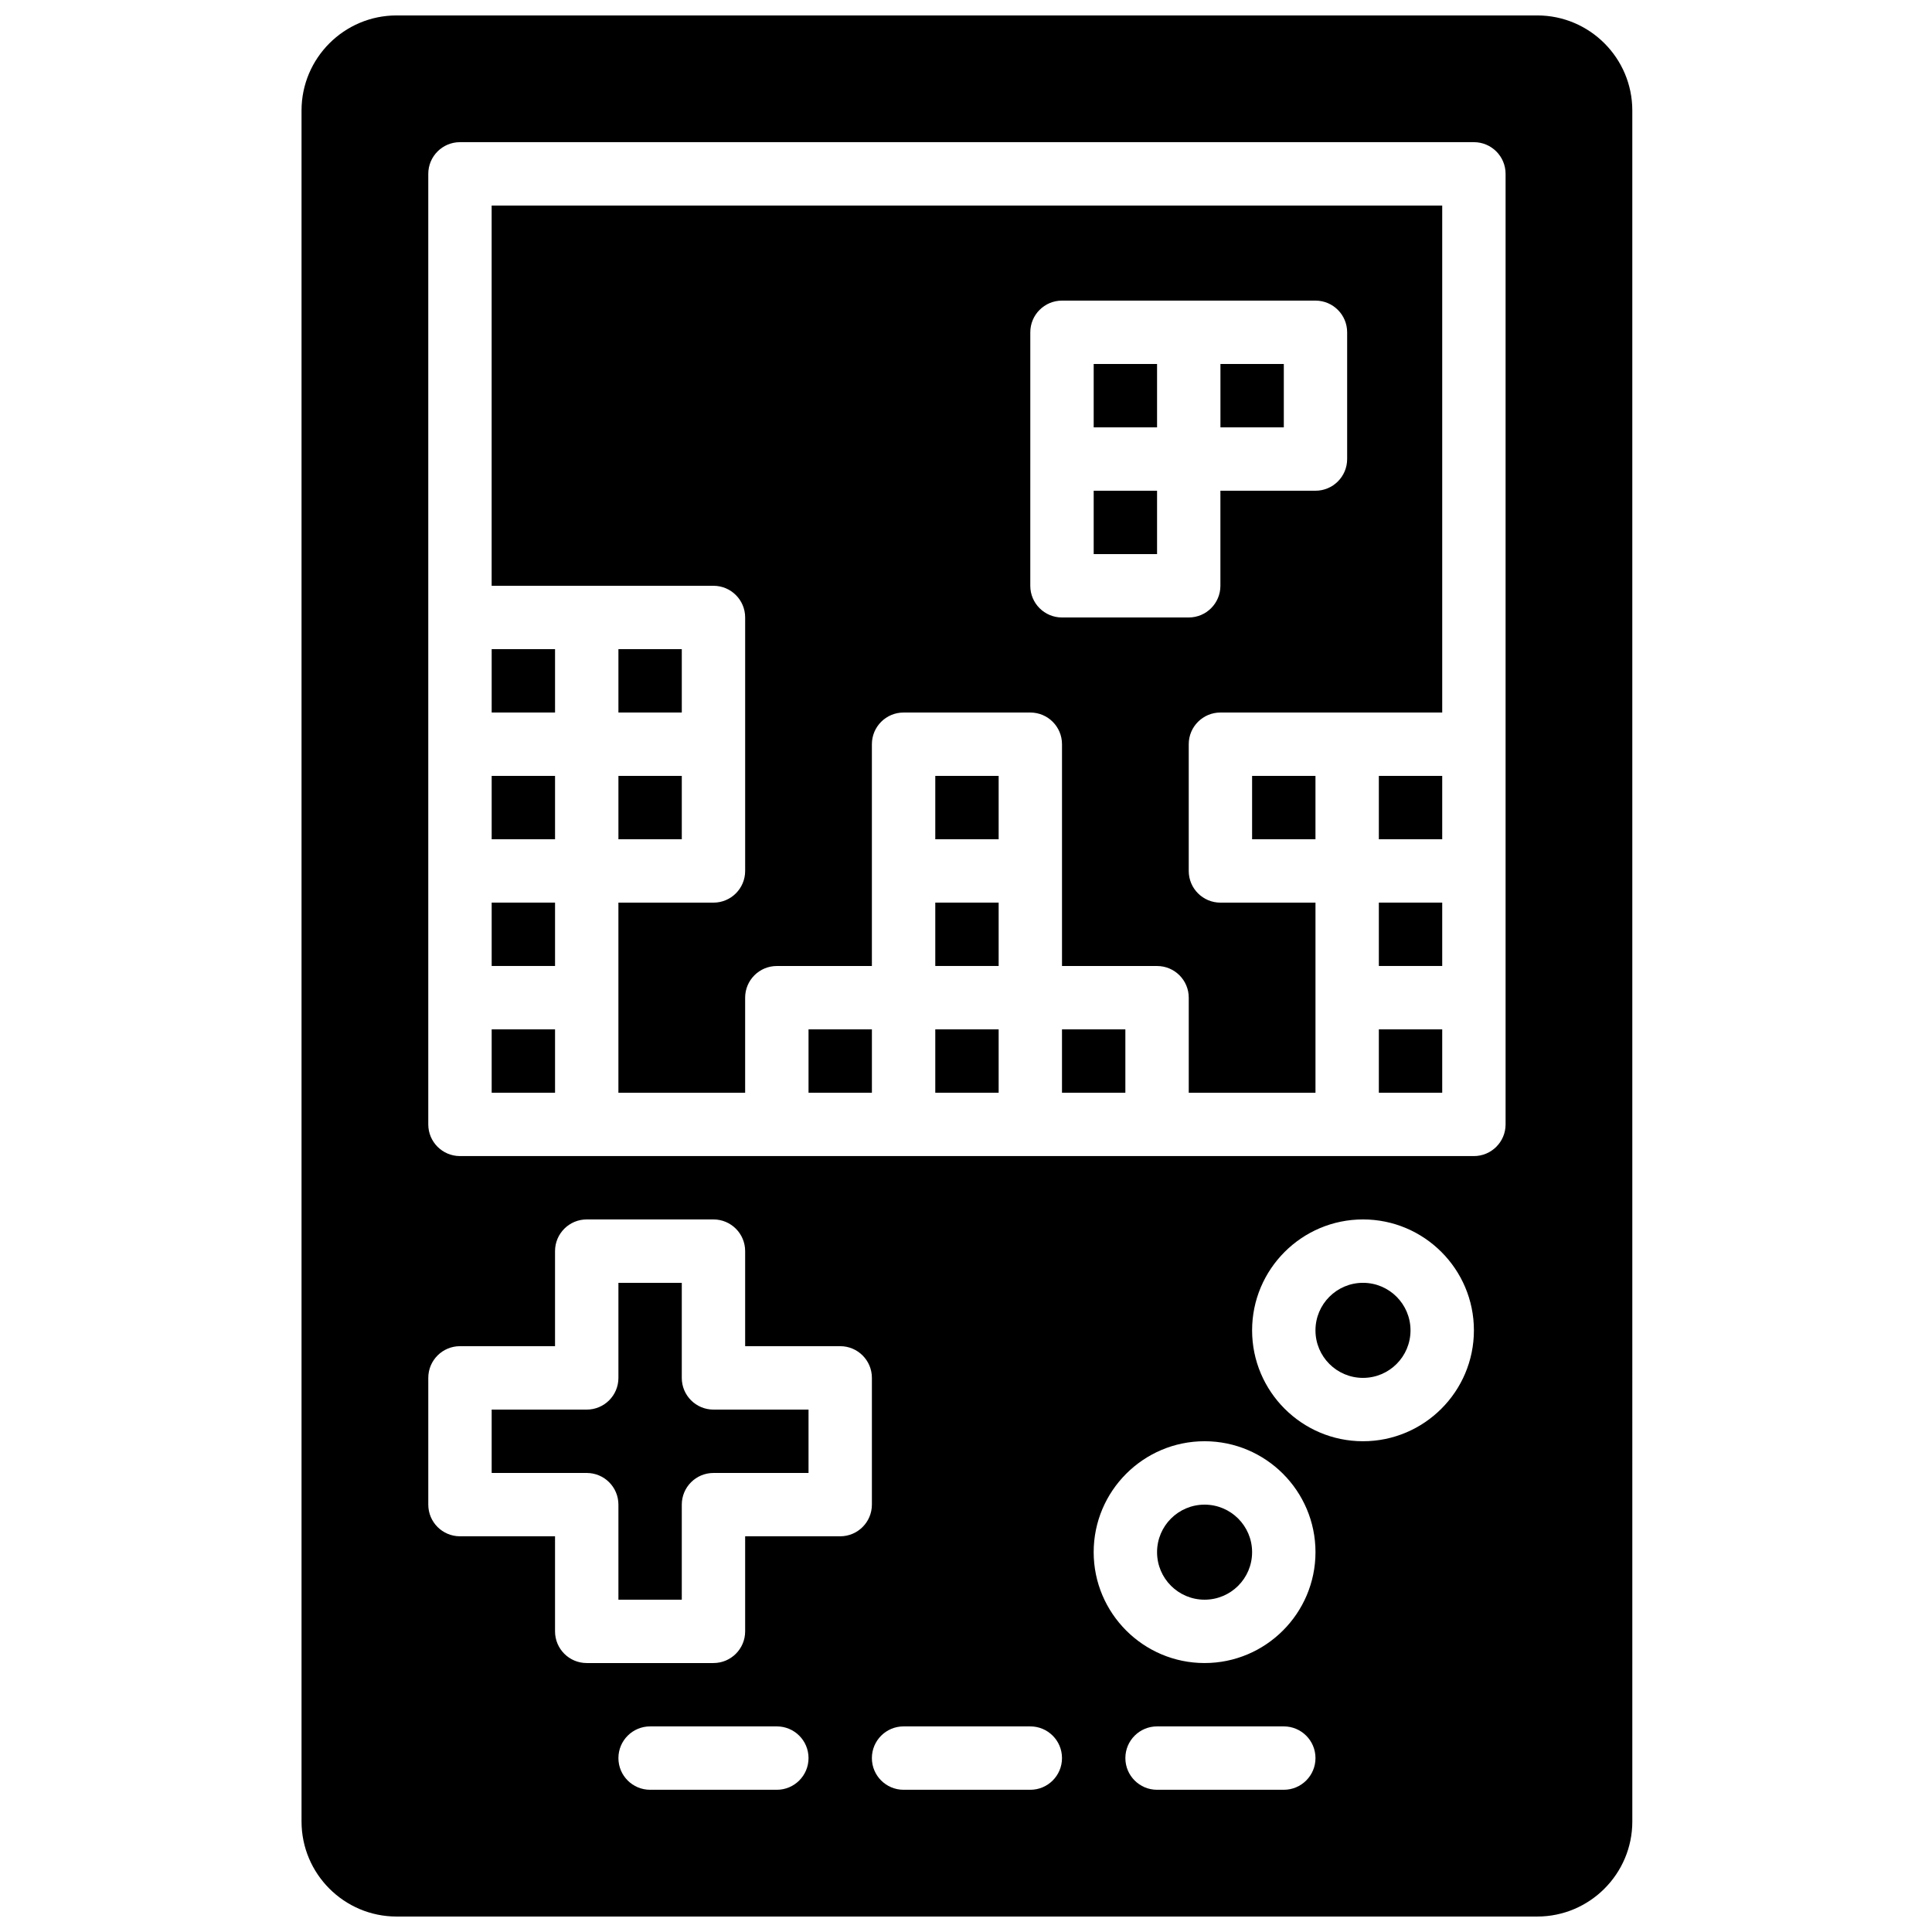 <?xml version="1.0" encoding="UTF-8"?>
<!-- Uploaded to: SVG Repo, www.svgrepo.com, Generator: SVG Repo Mixer Tools -->
<svg width="800px" height="800px" version="1.1" viewBox="144 144 512 512" xmlns="http://www.w3.org/2000/svg">
 <defs>
  <clipPath id="a">
   <path d="m223 148.09h354v503.81h-354z"/>
  </clipPath>
 </defs>
 <path d="m433.84 274.05h16.793v16.793h-16.793z"/>
 <path d="m467.43 240.46h16.793v16.793h-16.793z"/>
 <path d="m391.86 383.2h16.793v16.793h-16.793z"/>
 <path d="m391.86 349.62h16.793v16.793h-16.793z"/>
 <path d="m299.49 299.24h33.586c4.637 0 8.398 3.754 8.398 8.398v67.172c0 4.644-3.762 8.398-8.398 8.398h-25.191v50.383h33.586v-25.191c0-4.644 3.762-8.398 8.398-8.398h25.191v-58.777c0-4.644 3.762-8.398 8.398-8.398h33.586c4.637 0 8.398 3.754 8.398 8.398v58.777h25.191c4.637 0 8.398 3.754 8.398 8.398v25.191h33.586v-50.383h-25.191c-4.637 0-8.398-3.754-8.398-8.398v-33.586c0-4.644 3.762-8.398 8.398-8.398h58.777v-134.35h-251.91v100.76zm117.55-33.59v-33.586c0-4.644 3.762-8.398 8.398-8.398h67.172c4.637 0 8.398 3.754 8.398 8.398v33.586c0 4.644-3.762 8.398-8.398 8.398h-25.191v25.191c0 4.644-3.762 8.398-8.398 8.398h-33.586c-4.637 0-8.398-3.754-8.398-8.398z"/>
 <path d="m433.84 240.46h16.793v16.793h-16.793z"/>
 <path d="m475.82 555.34c0 6.957-5.637 12.594-12.594 12.594-6.957 0-12.594-5.637-12.594-12.594 0-6.957 5.637-12.594 12.594-12.594 6.957 0 12.594 5.637 12.594 12.594"/>
 <path d="m324.68 509.16v-25.191h-16.793v25.191c0 4.644-3.762 8.398-8.398 8.398h-25.191v16.793h25.191c4.637 0 8.398 3.754 8.398 8.398v25.191h16.793v-25.191c0-4.644 3.762-8.398 8.398-8.398h25.191v-16.793h-25.191c-4.637 0-8.398-3.754-8.398-8.398z"/>
 <path d="m517.8 496.56c0 6.957-5.637 12.594-12.594 12.594-6.957 0-12.594-5.637-12.594-12.594s5.637-12.598 12.594-12.598c6.957 0 12.594 5.641 12.594 12.598"/>
 <path d="m509.41 349.62h16.793v16.793h-16.793z"/>
 <path d="m509.41 383.2h16.793v16.793h-16.793z"/>
 <path d="m475.82 349.62h16.793v16.793h-16.793z"/>
 <path d="m391.86 416.79h16.793v16.793h-16.793z"/>
 <path d="m425.44 416.79h16.793v16.793h-16.793z"/>
 <path d="m358.27 416.79h16.793v16.793h-16.793z"/>
 <path d="m274.3 416.79h16.793v16.793h-16.793z"/>
 <g clip-path="url(#a)">
  <path d="m551.39 148.09h-302.29c-13.887 0-25.191 11.301-25.191 25.191v453.43c0 13.887 11.301 25.191 25.191 25.191h302.29c13.887 0 25.191-11.301 25.191-25.191l-0.004-453.43c0-13.891-11.301-25.191-25.188-25.191zm-201.52 470.22h-33.586c-4.637 0-8.398-3.754-8.398-8.398s3.762-8.398 8.398-8.398h33.586c4.637 0 8.398 3.754 8.398 8.398-0.004 4.644-3.766 8.398-8.398 8.398zm16.793-67.176h-25.191v25.191c0 4.644-3.762 8.398-8.398 8.398h-33.586c-4.637 0-8.398-3.754-8.398-8.398v-25.191h-25.191c-4.637 0-8.398-3.754-8.398-8.398v-33.586c0-4.644 3.762-8.398 8.398-8.398h25.191v-25.191c0-4.644 3.762-8.398 8.398-8.398h33.586c4.637 0 8.398 3.754 8.398 8.398v25.191h25.191c4.637 0 8.398 3.754 8.398 8.398v33.586c-0.004 4.644-3.766 8.398-8.398 8.398zm50.379 67.176h-33.586c-4.637 0-8.398-3.754-8.398-8.398s3.762-8.398 8.398-8.398h33.586c4.637 0 8.398 3.754 8.398 8.398s-3.762 8.398-8.398 8.398zm67.176 0h-33.586c-4.637 0-8.398-3.754-8.398-8.398s3.762-8.398 8.398-8.398h33.586c4.637 0 8.398 3.754 8.398 8.398s-3.762 8.398-8.398 8.398zm-20.992-33.586c-16.207 0-29.391-13.184-29.391-29.391 0-16.207 13.184-29.391 29.391-29.391 16.207 0 29.391 13.184 29.391 29.391 0 16.207-13.191 29.391-29.391 29.391zm41.984-58.781c-16.207 0-29.391-13.184-29.391-29.391 0-16.207 13.184-29.391 29.391-29.391 16.207 0 29.391 13.184 29.391 29.391 0 16.211-13.191 29.391-29.391 29.391zm37.785-184.73v100.76c0 4.644-3.762 8.398-8.398 8.398h-268.7c-4.637 0-8.398-3.754-8.398-8.398v-251.9c0-4.644 3.762-8.398 8.398-8.398h268.7c4.637 0 8.398 3.754 8.398 8.398z"/>
 </g>
 <path d="m509.41 416.79h16.793v16.793h-16.793z"/>
 <path d="m307.89 316.03h16.793v16.793h-16.793z"/>
 <path d="m274.3 383.2h16.793v16.793h-16.793z"/>
 <path d="m274.3 349.62h16.793v16.793h-16.793z"/>
 <path d="m307.89 349.62h16.793v16.793h-16.793z"/>
 <path d="m274.3 316.03h16.793v16.793h-16.793z"/>
</svg>